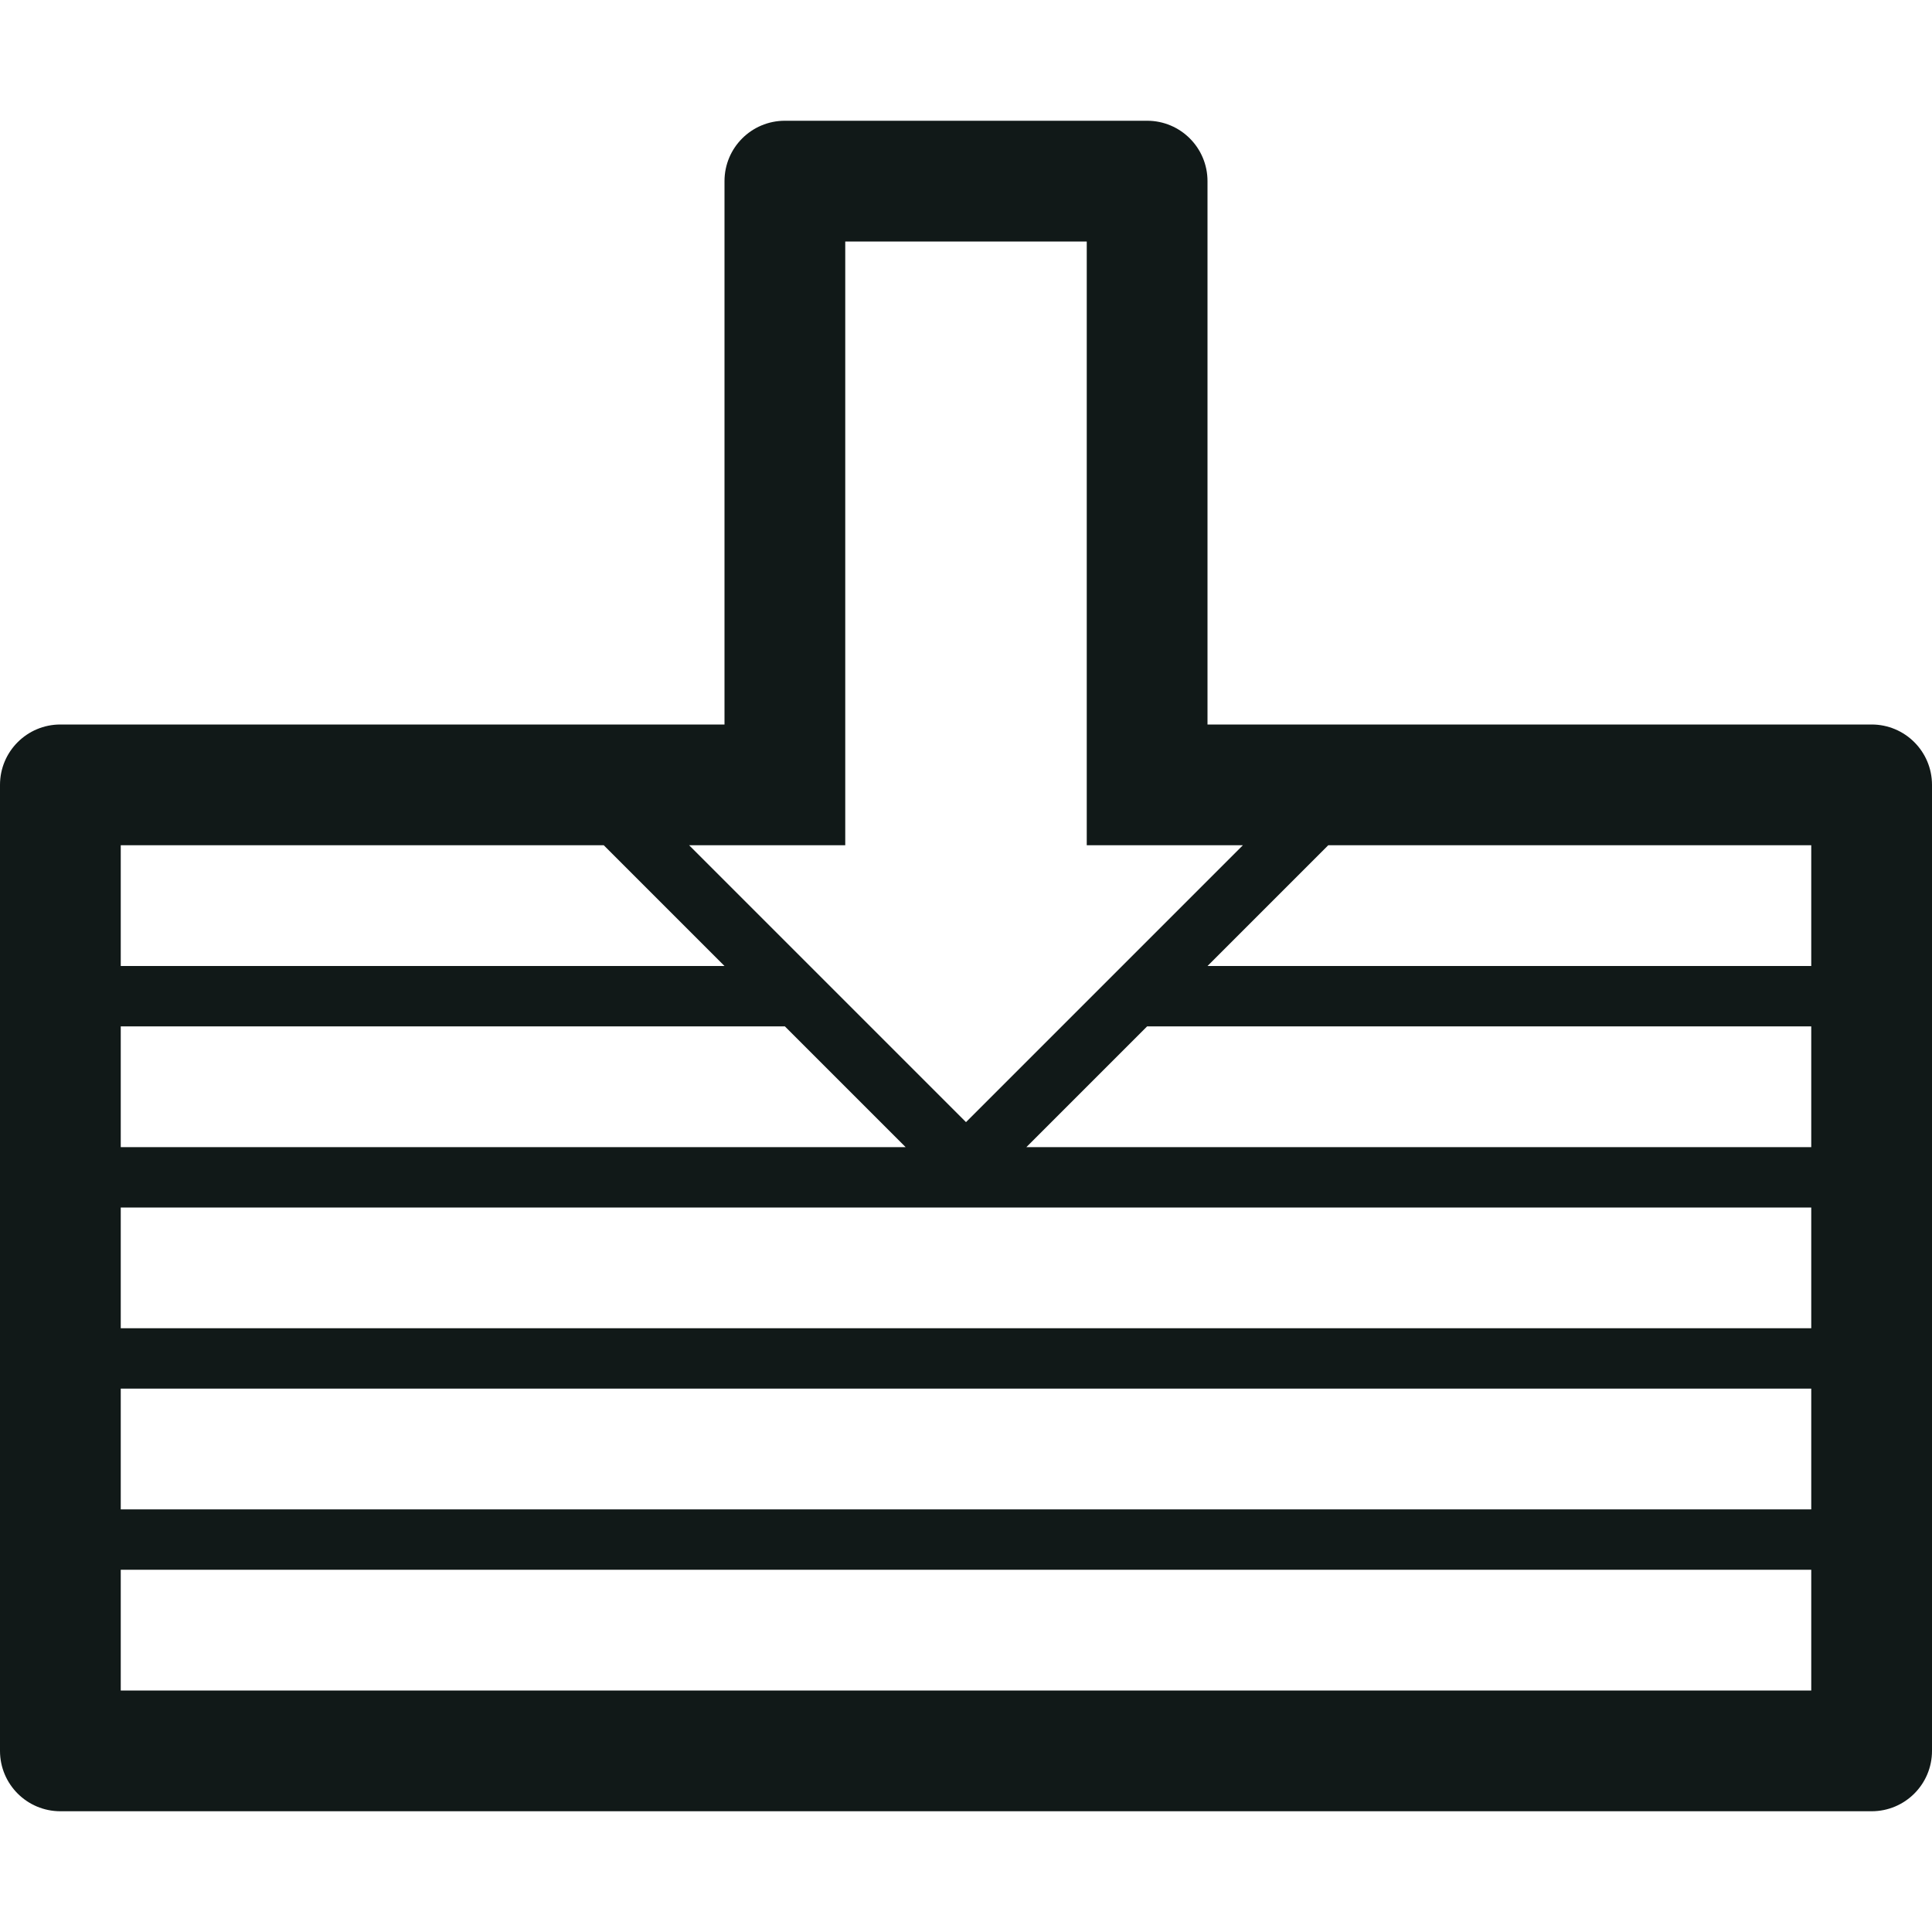 <?xml version="1.0" encoding="utf-8"?><!-- Скачано с сайта svg4.ru / Downloaded from svg4.ru -->
<svg version="1.1" id="Uploaded to svgrepo.com" xmlns="http://www.w3.org/2000/svg" xmlns:xlink="http://www.w3.org/1999/xlink" 
	 width="800px" height="800px" viewBox="0 0 32 32" xml:space="preserve">
<style type="text/css">
	.blueprint_een{fill:#111918;}
	.st0{fill:#0B1719;}
</style>
<path class="blueprint_een" d="M31,12H20V3c0-0.553-0.448-1-1-1h-6c-0.552,0-1,0.447-1,1v9H1c-0.552,0-1,0.447-1,1v16
	c0,0.553,0.448,1,1,1h30c0.552,0,1-0.447,1-1V13C32,12.447,31.552,12,31,12z M14,14V4h4v10h2.586L16,18.586L11.414,14H14z M2,14h8
	l2,2H2V14z M2,17h11l2,2H2V17z M30,28H2v-2h28V28z M30,25H2v-2h28V25z M30,22H2v-2h28V22z M30,19H17l2-2h11V19z M30,16H20l2-2h8V16z
	"/>
</svg>